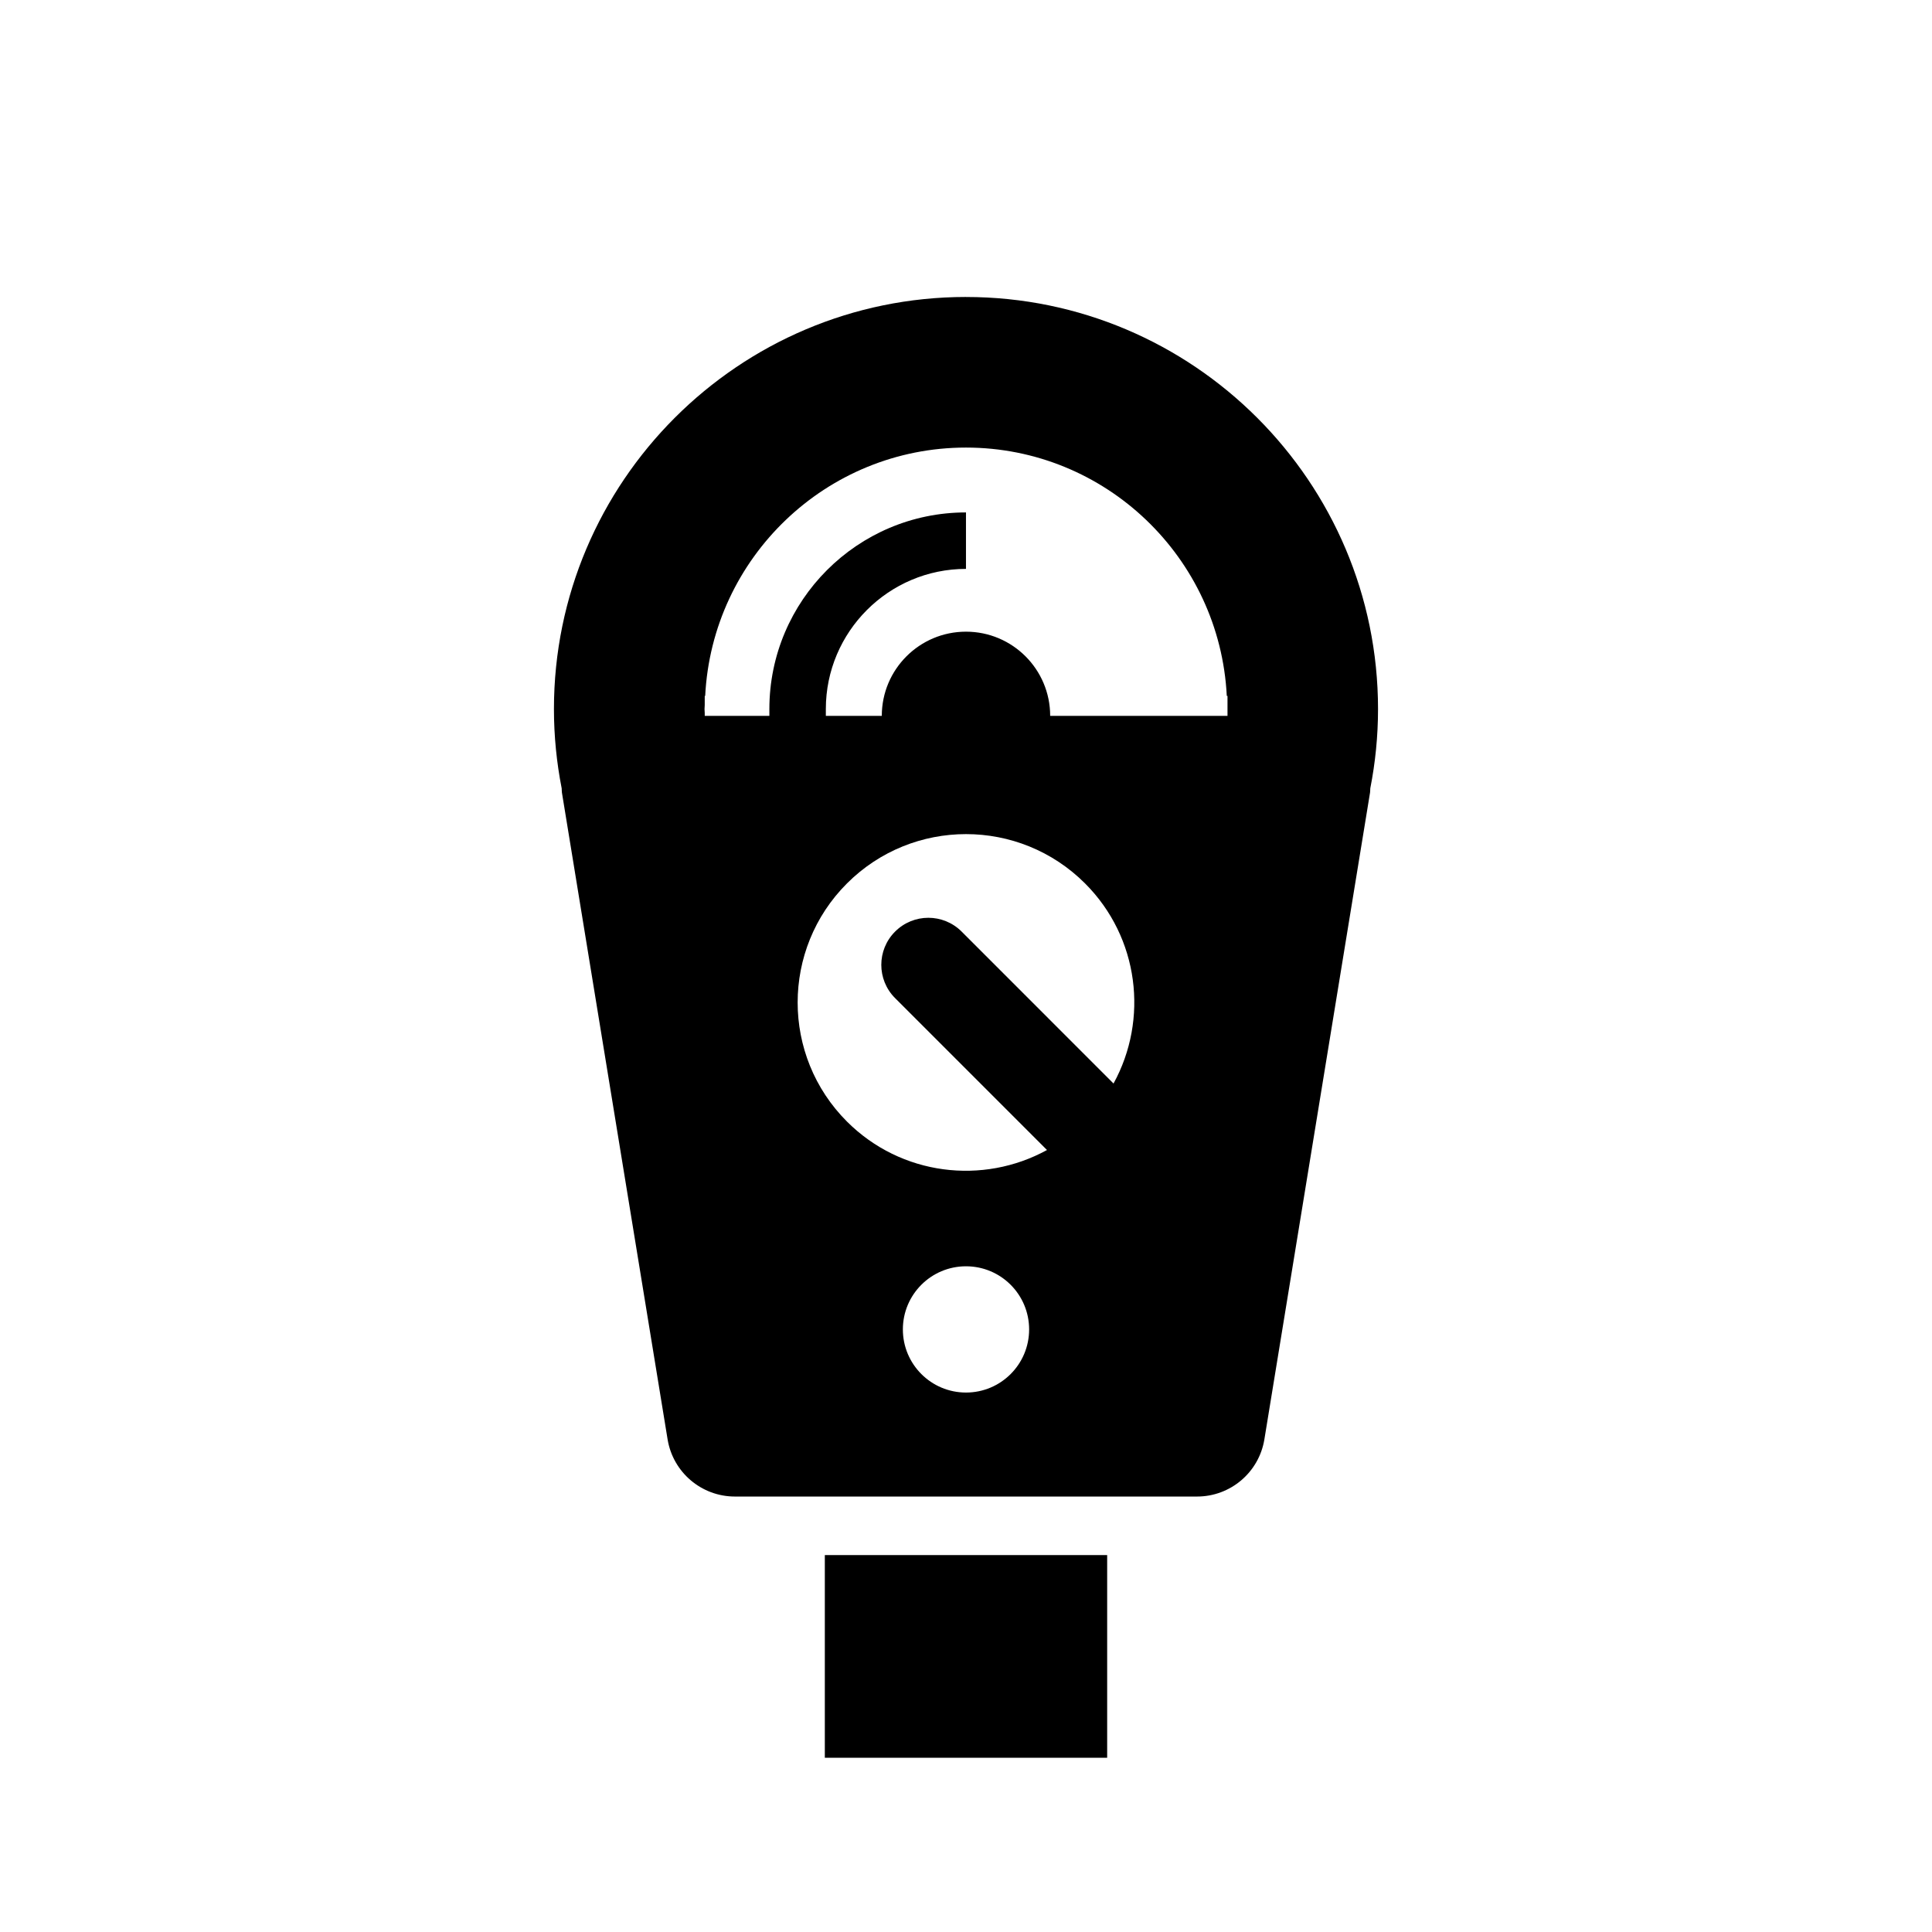 <?xml version="1.0" encoding="UTF-8"?>
<!-- Uploaded to: ICON Repo, www.iconrepo.com, Generator: ICON Repo Mixer Tools -->
<svg fill="#000000" width="800px" height="800px" version="1.1" viewBox="144 144 512 512" xmlns="http://www.w3.org/2000/svg">
 <path d="m400 222.7c-60.207 0-109.2 48.984-109.2 109.2 0 7.188 0.719 14.215 2.051 21.02 0.039 0.363 0 0.727 0.059 1.094l28.008 171.42c1.426 8.746 8.984 15.164 17.844 15.164h122.47c8.859 0 16.418-6.418 17.844-15.168l28.004-171.42c0.059-0.359 0.02-0.723 0.059-1.082 1.336-6.809 2.051-13.832 2.051-21.023 0.004-60.215-48.984-109.2-109.19-109.2zm-69.293 109.2c0-0.355 0.051-0.703 0.055-1.059v-2.41h0.121c1.824-36.59 32.078-65.82 69.113-65.82 37.031 0 67.285 29.23 69.113 65.82h0.191v5.281h-46.992c0-12.324-9.988-22.312-22.312-22.312-12.316 0-22.312 9.988-22.312 22.312h-14.828v-1.812c0-20.477 16.66-37.137 37.137-37.137v-14.965c-28.73 0-52.102 23.375-52.102 52.102v1.812l-17.129 0.004v-0.754c-0.004-0.363-0.055-0.707-0.055-1.062zm108.39 99.242-40.254-40.262c-4.875-4.875-12.766-4.875-17.633 0-4.875 4.867-4.875 12.766 0 17.633l40.25 40.254c-16.941 9.305-38.648 6.812-53.008-7.543-17.43-17.43-17.414-45.688 0-63.102 17.43-17.43 45.672-17.43 63.102 0 14.355 14.363 16.855 36.066 7.543 53.02zm-55.828 65.168c0-9.25 7.496-16.73 16.73-16.73 9.25 0 16.73 7.488 16.73 16.73 0 9.242-7.488 16.73-16.73 16.73-9.238 0-16.73-7.492-16.73-16.73zm54.141 59.801v53.707h-74.824v-53.707z"/>
</svg>